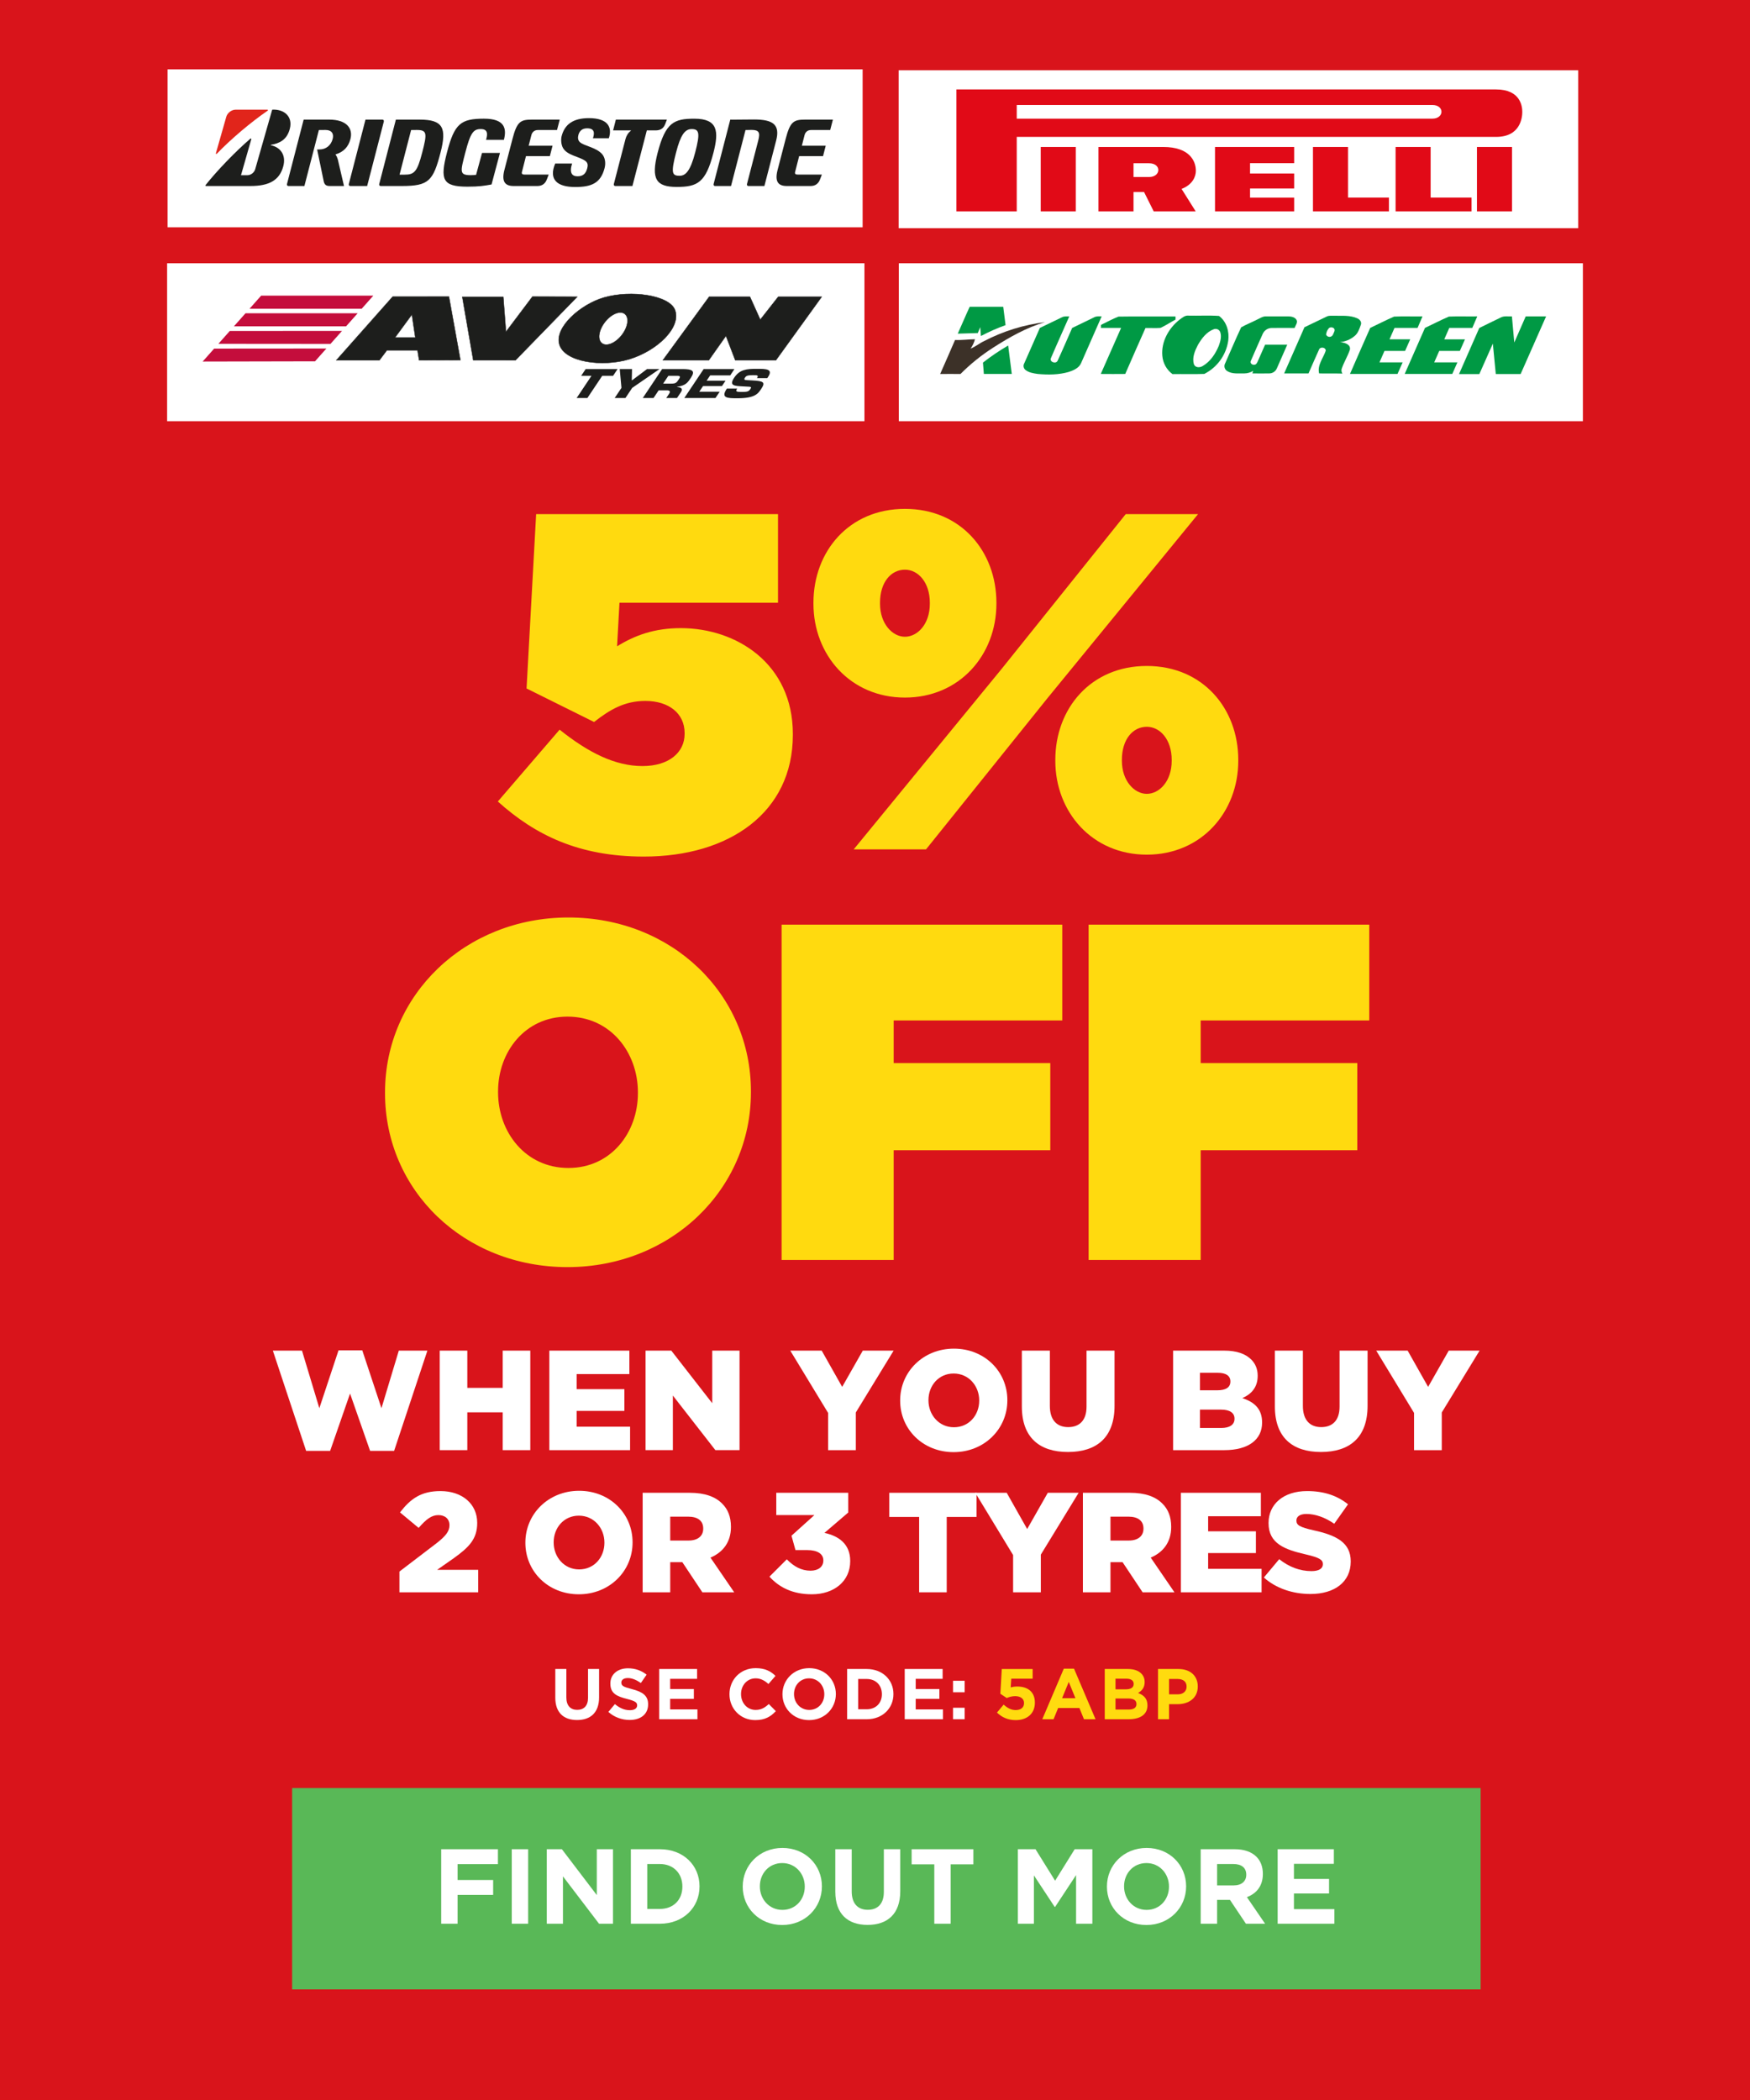<?xml version="1.0" encoding="UTF-8"?>
<svg id="Layer_1" data-name="Layer 1" xmlns="http://www.w3.org/2000/svg" width="500" height="600" xmlns:xlink="http://www.w3.org/1999/xlink" viewBox="0 0 500 600">
  <defs>
    <clipPath id="clippath">
      <rect x="57.901" y="83.932" width="176.99" height="29.858" fill="none"/>
    </clipPath>
    <clipPath id="clippath-1">
      <rect x="57.901" y="83.932" width="176.99" height="29.858" fill="none"/>
    </clipPath>
    <clipPath id="clippath-2">
      <rect x="57.901" y="83.932" width="176.99" height="29.858" fill="none"/>
    </clipPath>
    <clipPath id="clippath-3">
      <rect x="58.692" y="31.318" width="179.278" height="22.115" fill="none"/>
    </clipPath>
  </defs>
  <rect width="500" height="600" fill="#d9141b"/>
  <g>
    <rect x="83.467" y="510.875" width="339.567" height="57.522" fill="#59b857"/>
    <g>
      <path d="M126.056,528.35h16.209v4.257h-11.526v4.531h10.157v4.258h-10.157v8.241h-4.683v-21.287Z" fill="#fff"/>
      <path d="M146.217,528.35h4.683v21.287h-4.683v-21.287Z" fill="#fff"/>
      <path d="M156.222,528.35h4.318l9.975,13.106v-13.106h4.623v21.287h-3.984l-10.31-13.533v13.533h-4.622v-21.287Z" fill="#fff"/>
      <path d="M180.246,528.35h8.302c6.69,0,11.313,4.592,11.313,10.582v.062c0,5.99-4.623,10.644-11.313,10.644h-8.302v-21.287Zm8.302,17.06c3.832,0,6.417-2.585,6.417-6.355v-.061c0-3.771-2.585-6.417-6.417-6.417h-3.619v12.833h3.619Z" fill="#fff"/>
      <path d="M212.206,539.054v-.061c0-6.052,4.774-11.009,11.343-11.009s11.282,4.896,11.282,10.947v.062c0,6.052-4.774,11.009-11.343,11.009s-11.282-4.896-11.282-10.948Zm17.729,0v-.061c0-3.649-2.676-6.69-6.447-6.69s-6.386,2.98-6.386,6.629v.062c0,3.649,2.676,6.69,6.447,6.69s6.386-2.98,6.386-6.63Z" fill="#fff"/>
      <path d="M238.661,540.514v-12.164h4.684v12.042c0,3.467,1.733,5.262,4.592,5.262s4.592-1.733,4.592-5.109v-12.194h4.684v12.012c0,6.447-3.619,9.61-9.336,9.61-5.718,0-9.215-3.193-9.215-9.458Z" fill="#fff"/>
      <path d="M266.942,532.668h-6.478v-4.318h17.638v4.318h-6.478v16.969h-4.683v-16.969Z" fill="#fff"/>
      <path d="M290.814,528.35h5.048l5.596,9.001,5.596-9.001h5.048v21.287h-4.652v-13.897l-5.991,9.093h-.122l-5.93-9.002v13.807h-4.592v-21.287Z" fill="#fff"/>
      <path d="M316.266,539.054v-.061c0-6.052,4.775-11.009,11.344-11.009s11.282,4.896,11.282,10.947v.062c0,6.052-4.774,11.009-11.343,11.009-6.569,0-11.283-4.896-11.283-10.948Zm17.729,0v-.061c0-3.649-2.676-6.69-6.446-6.69-3.771,0-6.387,2.98-6.387,6.629v.062c0,3.649,2.676,6.69,6.447,6.69,3.771,0,6.386-2.98,6.386-6.63Z" fill="#fff"/>
      <path d="M343.057,528.35h9.731c2.706,0,4.805,.76,6.204,2.159,1.186,1.186,1.824,2.858,1.824,4.865v.061c0,3.437-1.855,5.596-4.562,6.6l5.2,7.603h-5.474l-4.562-6.812h-3.68v6.812h-4.683v-21.287Zm9.427,10.339c2.281,0,3.589-1.216,3.589-3.011v-.061c0-2.007-1.398-3.041-3.68-3.041h-4.653v6.112h4.744Z" fill="#fff"/>
      <path d="M365.043,528.35h16.057v4.166h-11.404v4.318h10.036v4.166h-10.036v4.471h11.557v4.166h-16.209v-21.287Z" fill="#fff"/>
    </g>
  </g>
  <g>
    <path d="M158.657,485.062v-8.203h3.158v8.121c0,2.338,1.169,3.548,3.097,3.548s3.097-1.169,3.097-3.445v-8.224h3.158v8.101c0,4.348-2.44,6.48-6.296,6.48s-6.214-2.153-6.214-6.378Z" fill="#fff"/>
    <path d="M173.816,489.123l1.866-2.235c1.292,1.066,2.646,1.743,4.286,1.743,1.292,0,2.071-.513,2.071-1.354v-.041c0-.8-.492-1.21-2.892-1.825-2.892-.738-4.758-1.538-4.758-4.389v-.041c0-2.604,2.092-4.327,5.024-4.327,2.092,0,3.876,.656,5.332,1.825l-1.641,2.379c-1.271-.882-2.522-1.415-3.732-1.415s-1.846,.554-1.846,1.251v.041c0,.943,.615,1.251,3.097,1.887,2.912,.759,4.553,1.805,4.553,4.307v.041c0,2.851-2.174,4.45-5.271,4.45-2.174,0-4.368-.759-6.091-2.297Z" fill="#fff"/>
    <path d="M188.338,476.859h10.828v2.81h-7.69v2.912h6.768v2.81h-6.768v3.015h7.793v2.81h-10.931v-14.355Z" fill="#fff"/>
    <path d="M208.421,484.078v-.041c0-4.081,3.076-7.424,7.485-7.424,2.707,0,4.327,.902,5.66,2.215l-2.01,2.317c-1.107-1.005-2.235-1.62-3.671-1.62-2.42,0-4.163,2.01-4.163,4.471v.041c0,2.461,1.702,4.512,4.163,4.512,1.641,0,2.646-.656,3.773-1.682l2.01,2.03c-1.477,1.579-3.117,2.563-5.886,2.563-4.225,0-7.362-3.261-7.362-7.383Z" fill="#fff"/>
    <path d="M223.559,484.078v-.041c0-4.081,3.22-7.424,7.649-7.424s7.608,3.302,7.608,7.383v.041c0,4.081-3.22,7.424-7.649,7.424s-7.608-3.302-7.608-7.383Zm11.956,0v-.041c0-2.461-1.805-4.512-4.348-4.512s-4.307,2.01-4.307,4.471v.041c0,2.461,1.805,4.512,4.348,4.512s4.307-2.01,4.307-4.471Z" fill="#fff"/>
    <path d="M242.041,476.859h5.599c4.512,0,7.629,3.097,7.629,7.137v.041c0,4.04-3.117,7.178-7.629,7.178h-5.599v-14.355Zm5.599,11.505c2.584,0,4.327-1.743,4.327-4.286v-.041c0-2.543-1.743-4.327-4.327-4.327h-2.44v8.654h2.44Z" fill="#fff"/>
    <path d="M258.492,476.859h10.828v2.81h-7.69v2.912h6.768v2.81h-6.768v3.015h7.793v2.81h-10.931v-14.355Z" fill="#fff"/>
    <path d="M272.297,480.222h3.322v3.281h-3.322v-3.281Zm0,7.711h3.322v3.281h-3.322v-3.281Z" fill="#fff"/>
    <path d="M284.851,489.307l1.907-2.276c1.087,.984,2.153,1.559,3.425,1.559,1.477,0,2.399-.718,2.399-1.989v-.041c0-1.23-1.046-1.948-2.543-1.948-.902,0-1.723,.246-2.399,.533l-1.825-1.21,.41-7.075h8.818v2.769h-6.111l-.164,2.481c.574-.144,1.087-.246,1.887-.246,2.789,0,5.024,1.354,5.024,4.594v.041c0,3.035-2.153,4.963-5.455,4.963-2.297,0-3.979-.82-5.373-2.153Z" fill="#ffdb0f"/>
    <path d="M303.947,476.756h2.912l6.152,14.458h-3.302l-1.312-3.22h-6.07l-1.312,3.22h-3.22l6.152-14.458Zm3.322,8.449l-1.907-4.655-1.907,4.655h3.814Z" fill="#ffdb0f"/>
    <path d="M315.64,476.859h6.665c1.641,0,2.933,.451,3.753,1.271,.656,.656,.984,1.456,.984,2.44v.041c0,1.62-.861,2.522-1.887,3.097,1.661,.636,2.687,1.6,2.687,3.527v.041c0,2.625-2.133,3.938-5.373,3.938h-6.829v-14.355Zm5.988,5.804c1.395,0,2.276-.451,2.276-1.518v-.041c0-.943-.738-1.477-2.071-1.477h-3.117v3.035h2.912Zm.841,5.783c1.395,0,2.235-.492,2.235-1.559v-.041c0-.964-.718-1.559-2.338-1.559h-3.65v3.158h3.753Z" fill="#ffdb0f"/>
    <path d="M330.861,476.859h5.865c3.425,0,5.496,2.03,5.496,4.963v.041c0,3.322-2.584,5.045-5.804,5.045h-2.399v4.307h-3.158v-14.355Zm5.66,7.239c1.579,0,2.502-.943,2.502-2.174v-.041c0-1.415-.984-2.174-2.563-2.174h-2.44v4.389h2.502Z" fill="#ffdb0f"/>
  </g>
  <g>
    <path d="M142.234,229.001l17.652-20.526c8.21,6.568,15.874,10.4,23.674,10.4,7.663,0,12.042-3.969,12.042-9.168v-.274c0-5.61-4.516-9.168-11.221-9.168-5.884,0-10.126,2.463-14.642,6.021l-19.294-9.579,2.737-49.81h69.104v25.315h-45.294l-.685,12.453c5.063-3.147,10.674-5.2,18.2-5.2,15.873,0,32.021,10.126,32.021,30.242v.273c0,22.168-18.2,34.758-42.558,34.758-18.61,0-31.062-6.158-41.736-15.737Z" fill="#ffda0f"/>
    <path d="M232.414,172.486v-.274c0-14.642,10.126-26.821,26.137-26.821s26.137,12.179,26.137,26.821v.274c0,14.642-10.537,26.821-26.137,26.821s-26.137-12.179-26.137-26.821Zm89.22-25.589h20.663l-43.105,52.684-34.621,43.105h-20.663l42.284-51.589,35.442-44.2Zm-55.968,25.315c0-5.747-3.284-9.442-7.116-9.442-3.968,0-7.116,3.558-7.116,9.442v.274c0,5.747,3.558,9.442,7.116,9.442s7.116-3.558,7.116-9.442v-.274Zm35.852,45.158v-.274c0-14.642,10.126-26.821,26.137-26.821,16.011,0,26.137,12.179,26.137,26.821v.274c0,14.642-10.537,26.821-26.137,26.821-15.6,0-26.137-12.179-26.137-26.821Zm33.252,0v-.274c0-5.747-3.284-9.442-7.116-9.442-3.968,0-7.116,3.558-7.116,9.442v.274c0,5.747,3.558,9.442,7.116,9.442,3.558,0,7.116-3.558,7.116-9.442Z" fill="#ffda0f"/>
    <path d="M110.008,312.361v-.274c0-27.778,22.853-49.947,52.41-49.947s52.136,21.895,52.136,49.673v.273c0,27.779-22.853,49.947-52.41,49.947s-52.136-21.895-52.136-49.673Zm72.252,0v-.274c0-11.357-7.8-21.621-20.116-21.621-12.179,0-19.842,10.126-19.842,21.347v.273c0,11.358,7.8,21.621,20.116,21.621,12.179,0,19.842-10.126,19.842-21.347Z" fill="#ffda0f"/>
    <path d="M223.316,264.193h80.188v27.368h-48.168v12.179h44.747v24.905h-44.747v31.336h-32.021v-95.789Z" fill="#ffda0f"/>
    <path d="M311.032,264.193h80.188v27.368h-48.168v12.179h44.747v24.905h-44.747v31.336h-32.021v-95.789Z" fill="#ffda0f"/>
  </g>
  <g>
    <path d="M77.956,385.894h8.327l4.956,16.451,5.483-16.532h6.784l5.483,16.532,4.956-16.451h8.165l-9.505,28.636h-6.865l-5.727-16.37-5.687,16.37h-6.864l-9.505-28.636Z" fill="#fff"/>
    <path d="M125.638,385.894h7.88v10.642h10.114v-10.642h7.88v28.433h-7.88v-10.805h-10.114v10.805h-7.88v-28.433Z" fill="#fff"/>
    <path d="M156.952,385.894h22.868v6.702h-15.069v4.306h13.648v6.214h-13.648v4.509h15.272v6.702h-23.071v-28.433Z" fill="#fff"/>
    <path d="M184.448,385.894h7.352l11.698,15.029v-15.029h7.799v28.433h-6.905l-12.145-15.598v15.598h-7.799v-28.433Z" fill="#fff"/>
    <path d="M236.598,403.686l-10.804-17.791h8.977l5.849,10.358,5.89-10.358h8.814l-10.805,17.669v10.764h-7.921v-10.642Z" fill="#fff"/>
    <path d="M257.189,400.192v-.082c0-8.164,6.581-14.785,15.354-14.785s15.272,6.54,15.272,14.704v.081c0,8.165-6.58,14.786-15.354,14.786-8.774,0-15.273-6.54-15.273-14.704Zm22.584,0v-.082c0-4.103-2.965-7.677-7.311-7.677-4.306,0-7.19,3.493-7.19,7.596v.081c0,4.103,2.965,7.677,7.271,7.677,4.346,0,7.23-3.493,7.23-7.596Z" fill="#fff"/>
    <path d="M291.956,401.857v-15.963h8.002v15.801c0,4.103,2.071,6.052,5.24,6.052s5.24-1.869,5.24-5.849v-16.004h8.002v15.76c0,9.18-5.24,13.201-13.323,13.201-8.083,0-13.161-4.103-13.161-12.998Z" fill="#fff"/>
    <path d="M335.17,385.894h14.582c3.574,0,6.093,.894,7.758,2.559,1.137,1.137,1.828,2.64,1.828,4.59v.081c0,3.29-1.868,5.24-4.387,6.336,3.453,1.138,5.646,3.087,5.646,6.946v.082c0,4.874-3.98,7.839-10.764,7.839h-14.663v-28.433Zm12.632,11.333c2.396,0,3.737-.812,3.737-2.478v-.082c0-1.543-1.218-2.437-3.574-2.437h-5.118v4.996h4.956Zm1.137,10.764c2.396,0,3.778-.935,3.778-2.6v-.082c0-1.543-1.219-2.559-3.859-2.559h-6.012v5.24h6.093Z" fill="#fff"/>
    <path d="M364.25,401.857v-15.963h8.002v15.801c0,4.103,2.071,6.052,5.24,6.052s5.24-1.869,5.24-5.849v-16.004h8.002v15.76c0,9.18-5.24,13.201-13.323,13.201-8.083,0-13.161-4.103-13.161-12.998Z" fill="#fff"/>
    <path d="M404.013,403.686l-10.804-17.791h8.977l5.849,10.358,5.89-10.358h8.814l-10.805,17.669v10.764h-7.921v-10.642Z" fill="#fff"/>
    <path d="M114.124,449.013l10.642-8.124c2.641-2.071,3.656-3.412,3.656-5.118,0-1.787-1.259-2.884-3.168-2.884-1.909,0-3.412,1.097-5.646,3.656l-5.321-4.427c3.046-3.94,6.052-6.093,11.576-6.093,6.215,0,10.48,3.696,10.48,9.058v.082c0,4.549-2.356,6.905-6.581,9.952l-4.874,3.412h11.739v6.418h-22.503v-5.93Z" fill="#fff"/>
    <path d="M150.108,440.808v-.082c0-8.164,6.581-14.785,15.354-14.785s15.272,6.54,15.272,14.704v.081c0,8.165-6.58,14.786-15.354,14.786-8.774,0-15.273-6.54-15.273-14.704Zm22.584,0v-.082c0-4.103-2.965-7.677-7.311-7.677-4.306,0-7.19,3.493-7.19,7.596v.081c0,4.103,2.965,7.677,7.271,7.677,4.346,0,7.23-3.493,7.23-7.596Z" fill="#fff"/>
    <path d="M183.616,426.51h13.445c4.346,0,7.352,1.137,9.261,3.087,1.666,1.625,2.519,3.818,2.519,6.621v.081c0,4.346-2.315,7.23-5.849,8.733l6.783,9.911h-9.099l-5.727-8.611h-3.453v8.611h-7.88v-28.433Zm13.079,13.648c2.681,0,4.224-1.3,4.224-3.372v-.081c0-2.234-1.625-3.372-4.265-3.372h-5.159v6.824h5.199Z" fill="#fff"/>
    <path d="M219.843,450.475l4.956-4.955c2.031,2.071,4.184,3.249,6.784,3.249,2.234,0,3.655-1.137,3.655-2.884v-.081c0-1.828-1.665-2.925-4.63-2.925h-3.331l-1.138-4.103,6.54-5.89h-10.886v-6.377h20.553v5.646l-6.783,5.809c4.062,.894,7.352,3.168,7.352,8.002v.081c0,5.768-4.631,9.464-10.967,9.464-5.483,0-9.342-1.991-12.104-5.037Z" fill="#fff"/>
    <path d="M262.611,433.415h-8.53v-6.905h24.94v6.905h-8.53v21.528h-7.88v-21.528Z" fill="#fff"/>
    <path d="M289.458,444.301l-10.805-17.791h8.977l5.849,10.358,5.89-10.358h8.814l-10.805,17.669v10.764h-7.92v-10.642Z" fill="#fff"/>
    <path d="M309.4,426.51h13.445c4.346,0,7.352,1.137,9.261,3.087,1.666,1.625,2.519,3.818,2.519,6.621v.081c0,4.346-2.315,7.23-5.849,8.733l6.783,9.911h-9.099l-5.727-8.611h-3.453v8.611h-7.88v-28.433Zm13.079,13.648c2.681,0,4.225-1.3,4.225-3.372v-.081c0-2.234-1.625-3.372-4.265-3.372h-5.159v6.824h5.199Z" fill="#fff"/>
    <path d="M337.383,426.51h22.868v6.702h-15.069v4.306h13.648v6.214h-13.648v4.509h15.272v6.702h-23.071v-28.433Z" fill="#fff"/>
    <path d="M361.102,450.719l4.387-5.24c2.803,2.234,5.93,3.412,9.22,3.412,2.112,0,3.25-.731,3.25-1.95v-.081c0-1.178-.935-1.828-4.793-2.722-6.052-1.381-10.723-3.087-10.723-8.936v-.081c0-5.281,4.184-9.099,11.008-9.099,4.833,0,8.611,1.3,11.698,3.777l-3.94,5.565c-2.6-1.828-5.443-2.803-7.961-2.803-1.909,0-2.843,.812-2.843,1.828v.081c0,1.3,.975,1.869,4.915,2.762,6.54,1.422,10.602,3.534,10.602,8.855v.081c0,5.809-4.59,9.261-11.495,9.261-5.037,0-9.83-1.584-13.323-4.711Z" fill="#fff"/>
  </g>
  <g>
    <rect x="47.747" y="75.22" width="199.236" height="45.119" fill="#fff"/>
    <g>
      <path d="M110.532,100.093l-2.135,2.843h-12.31l16.106-18.172,16.077-.01,3.275,18.138-11.794,.044-.457-2.843h-8.764m7.151-10.217l-4.804,6.548h5.782l-.977-6.548h0Z" fill="#1d1e1c"/>
      <path d="M110.532,100.093l-2.135,2.843h-12.31l16.106-18.172,16.077-.01,3.275,18.138-11.794,.044-.457-2.843h-8.764Zm7.151-10.217l-4.804,6.548h5.782l-.977-6.548h0Z" fill="none" stroke="#232221" stroke-width=".115"/>
      <g clip-path="url(#clippath)">
        <path d="M192.898,88.674c-1.467-4.307-12.558-5.922-20.347-3.666-6.644,1.925-14.159,8.477-12.739,13.381,1.481,5.114,12.319,6.586,20.071,4.216,7.753-2.373,14.73-8.891,13.015-13.931m-15.261,7.075c-1.802,2.312-4.335,3.35-5.658,2.319-1.322-1.031-.934-3.74,.867-6.052,1.802-2.313,4.336-3.351,5.658-2.32,1.322,1.031,.934,3.741-.867,6.053h0Z" fill="#1d1e1c"/>
        <path d="M192.898,88.674c-1.467-4.307-12.558-5.922-20.347-3.666-6.644,1.925-14.159,8.477-12.739,13.381,1.481,5.114,12.319,6.586,20.071,4.216,7.753-2.373,14.73-8.891,13.015-13.931h0Zm-15.261,7.075c-1.802,2.312-4.335,3.35-5.658,2.319-1.322-1.031-.934-3.74,.867-6.052,1.802-2.313,4.336-3.351,5.658-2.32,1.322,1.031,.934,3.741-.867,6.053h0Z" fill="none" stroke="#232221" stroke-width=".115"/>
      </g>
      <polyline points="152.125 84.753 164.93 84.789 147.281 102.93 135.221 102.936 132.088 84.818 143.798 84.818 144.562 94.797 152.125 84.753" fill="#1d1e1c"/>
      <polygon points="152.125 84.753 164.93 84.789 147.281 102.93 135.221 102.936 132.088 84.818 143.798 84.818 144.562 94.797 152.125 84.753 152.125 84.753" fill="none" stroke="#232221" stroke-width=".115"/>
      <polyline points="234.782 84.789 222.361 84.789 217.22 91.333 214.272 84.789 202.619 84.789 189.377 102.934 202.504 102.934 207.416 95.973 210.082 102.934 221.682 102.934 234.782 84.789" fill="#1d1e1c"/>
      <g clip-path="url(#clippath-1)">
        <polygon points="234.782 84.789 222.361 84.789 217.22 91.333 214.272 84.789 202.619 84.789 189.377 102.934 202.504 102.934 207.416 95.973 210.082 102.934 221.682 102.934 234.782 84.789 234.782 84.789" fill="none" stroke="#232221" stroke-width=".115"/>
        <path d="M62.391,98.24l32.023,.027,3.308-3.726-32.068,.023-3.264,3.677m-4.49,5.06l32.107-.068,3.25-3.661-32.07,.025-3.287,3.704h0Zm8.931-10.062l32.051-.003,3.307-3.728-32.051,.005-3.307,3.726h0Zm7.786-8.772l-3.33,3.751h32.047l3.329-3.751h-32.047Z" fill="#c40d3c"/>
      </g>
      <polyline points="167.823 113.723 164.752 113.723 169 107.367 166.052 107.367 167.335 105.447 176.454 105.447 175.171 107.367 172.069 107.367 167.823 113.723" fill="#1d1e1c"/>
      <polyline points="180.63 110.821 178.691 113.723 175.621 113.723 177.56 110.821 177.068 105.447 180.583 105.447 180.509 108.636 180.617 108.636 184.866 105.447 188.427 105.447 180.63 110.821" fill="#1d1e1c"/>
      <path d="M189.178,105.447h5.925c2.634,.033,3.666,.441,2.287,2.506-.921,1.379-1.46,2.184-3.883,2.549l-.058,.088c1.237,.033,1.718,.53,1.092,1.468l-1.114,1.666h-3.07l.774-1.159c.444-.617,.356-1.037-.565-1.037h-2.379l-1.467,2.196h-3.071l5.53-8.277m2.669,4.16c1.321,0,1.511-.353,2.137-1.291,.494-.739,.373-.949-.64-.949h-2.38l-1.497,2.24h2.38Z" fill="#1d1e1c"/>
      <g clip-path="url(#clippath-2)">
        <polyline points="201.894 108.769 207.299 108.769 206.274 110.302 200.869 110.302 199.793 111.914 205.627 111.914 204.418 113.723 195.514 113.723 201.043 105.447 209.84 105.447 208.631 107.257 202.905 107.257 201.894 108.769" fill="#1d1e1c"/>
        <path d="M214.855,108.692c3.29,.177,3.927,.485,2.66,2.383-.915,1.368-1.737,2.715-6.803,2.715-2.932,0-4.852-.045-3.038-2.759h2.947c-.575,.861-.204,.949,1.3,.949,1.443,0,1.963-.065,2.427-.761,.479-.717,.304-.707-1.096-.772l-.654-.034c-2.744-.143-4.409-.132-2.824-2.505,1.586-2.372,3.546-2.527,6.555-2.527,2.516,0,4.645,.033,3.118,2.317l-.229,.342h-2.947c.568-.85,.076-.85-1.152-.85-1.657,0-1.958,.243-2.268,.707-.442,.661-.012,.684,.773,.728l1.23,.067" fill="#1d1e1c"/>
      </g>
    </g>
    <g>
      <rect x="256.757" y="20.078" width="194.155" height="45.119" fill="#fff"/>
      <g>
        <polygon points="297.348 41.996 297.348 60.384 307.359 60.384 307.359 41.996 297.348 41.996 297.348 41.996" fill="#e10a17"/>
        <polygon points="369.758 56.464 369.758 60.384 347.145 60.384 347.145 41.996 369.758 41.996 369.758 46.62 357.155 46.62 357.155 49.568 369.758 49.568 369.758 53.859 357.155 53.859 357.155 56.464 369.758 56.464 369.758 56.464" fill="#e10a17"/>
        <polygon points="385.143 56.451 385.143 41.996 375.133 41.996 375.133 60.384 396.839 60.384 396.839 56.451 385.143 56.451 385.143 56.451" fill="#e10a17"/>
        <polygon points="408.752 56.451 408.752 41.996 398.741 41.996 398.741 60.384 420.448 60.384 420.448 56.451 408.752 56.451 408.752 56.451" fill="#e10a17"/>
        <polygon points="421.987 41.996 421.987 60.384 431.998 60.384 431.998 41.996 421.987 41.996 421.987 41.996" fill="#e10a17"/>
        <path d="M323.861,50.577v-3.933h4.43c3.627,0,3.475,3.933,0,3.933h-4.43Zm17.813-1.787c0-2.861-1.891-6.794-9.297-6.794h-18.527v18.388h10.011v-5.516h3.015l2.751,5.516h11.996l-4.028-6.405c3.184-1.246,4.08-3.552,4.08-5.189h0Z" fill="#e10a17"/>
        <path d="M290.498,39.11v21.274h-17.237V25.552h154.165c7.1,0,7.514,4.954,7.514,6.434,0,1.481-.466,7.152-7.514,7.125h-136.928m118.744-9.116h-118.744v3.908h118.744c3.423,0,3.525-3.908,0-3.908h0Z" fill="#e10a17"/>
      </g>
    </g>
    <g>
      <rect x="47.88" y="19.816" width="198.587" height="45.119" fill="#fff"/>
      <g>
        <path d="M137.726,43.7l-1.706,6.265c-.358,.033-.809,.086-1.508,.086-3.345,0-2.974-1.007-1.563-6.466,1.468-5.675,2.322-6.711,4.411-6.711,2.009,0,2.026,1.355,1.515,3.068h5.1c.827-3.198,.275-6.033-5.689-6.033-6.641,0-8.444,1.4-10.585,9.675-1.993,7.706-1.338,9.75,5.84,9.75,3.404,0,4.83-.25,6.903-.627l2.401-9.008h-5.12Z" fill="#1d1e1c"/>
        <path d="M149.893,49.88c-.665,0-.898-.201-.772-.74l1.158-4.532h6.823l.77-2.974h-6.825l.775-3.021c.204-.79,.766-1.462,1.863-1.462h5.465l.77-2.976h-7.941c-3.292,0-4.283,.589-5.564,5.544l-2.358,9.062c-.723,3.041,.18,4.364,2.664,4.364h6.853c1.349,0,2.218-.717,2.636-1.816l.563-1.45h-6.879Z" fill="#1d1e1c"/>
        <path d="M227.944,49.88c-.665,0-.898-.201-.772-.74l1.157-4.532h6.824l.769-2.974h-6.824l.775-3.021c.205-.79,.766-1.462,1.864-1.462h5.463l.77-2.976h-7.939c-3.294,0-4.285,.589-5.566,5.544l-2.355,9.062c-.724,3.041,.179,4.364,2.662,4.364h6.854c1.348,0,2.215-.717,2.635-1.816l.562-1.45h-6.879Z" fill="#1d1e1c"/>
        <path d="M115.559,49.906h-1.401l3.298-12.751c.424-.002,.583-.019,1.633-.019,2.961,0,2.958,.979,1.544,6.443-1.427,5.529-2.258,6.326-5.075,6.326h0Zm4.377-15.73h-6.83l-4.758,18.401c-.082,.314,.103,.569,.411,.569h6.083c7.641,0,8.929-1.461,11.025-9.566,1.821-7.043,.699-9.404-5.931-9.404h0Z" fill="#1d1e1c"/>
        <path d="M215.49,34.139c-3.935,0-5.764,.085-6.839,.037l-4.76,18.401c-.082,.314,.101,.569,.409,.569h4.565l4.135-15.99c.422-.002,1.062-.037,1.711-.037,2.217,0,2.51,.789,1.924,3.05l-3.21,12.409c-.082,.314,.102,.569,.41,.569h4.564l3.357-12.978c1.161-4.495-.814-6.029-6.266-6.029h0Z" fill="#1d1e1c"/>
        <path d="M175.959,34.176l-.788,3.083h5.071c.051,0,.051,.064,.004,.098-.809,.608-1.303,1.478-1.539,2.386l-3.325,12.834c-.082,.314,.104,.569,.411,.569h4.899l4.116-15.887h2.511c1.409,0,2.267-.591,2.743-1.821l.479-1.261h-14.584Z" fill="#1d1e1c"/>
        <path d="M104.901,53.146l4.76-18.4c.082-.315-.103-.57-.411-.57h-4.825l-4.76,18.401c-.082,.314,.103,.569,.41,.569h4.825Z" fill="#1d1e1c"/>
        <path d="M194.167,50.223c-2.19,0-2.514-.799-.987-6.712,1.272-4.92,2.486-6.635,4.44-6.635,2.189,0,2.431,1.177,1.018,6.635-1.397,5.408-2.778,6.712-4.471,6.712h0Zm4.217-16.308c-5.743,0-8.236,1.022-10.494,9.748-1.953,7.559-.386,9.746,5.453,9.746,5.943,0,8.292-1.222,10.493-9.746,1.596-6.171,1.272-9.748-5.453-9.748h0Z" fill="#1d1e1c"/>
        <g clip-path="url(#clippath-3)">
          <path d="M61.677,43.803l2.971-10.422c.288-1.071,1.473-2.048,2.669-2.048h9.088c.153,0,.201,.198,.084,.279-4.726,3.233-10.423,8.032-14.554,12.327-.107,.113-.3,.023-.258-.135h0Z" fill="#e1251b"/>
          <path d="M68.856,50.06l2.941-10.285c.044-.156-.124-.269-.25-.161-4.327,3.721-9.547,9.157-12.813,13.269-.083,.105-.041,.263,.103,.263h12.728c5.367,0,8.305-1.663,9.371-5.636,.868-3.236-.828-5.443-3.535-6.012-.049-.01-.093-.102,0-.117,2.289-.392,4.6-1.314,5.423-4.655,.892-3.615-1.873-5.597-5.052-5.393l-4.864,17.033c-.263,.922-1.248,1.695-2.184,1.695h-1.867Z" fill="#1d1e1c"/>
        </g>
        <path d="M96.515,45.538c-.17-.564-.353-.977-.623-1.314-.036-.044-.043-.102,.02-.122,2.18-.673,3.608-2.05,4.212-4.384,.798-3.086-1.147-5.543-6.062-5.543h-7.303l-4.761,18.401c-.082,.314,.101,.569,.41,.569h4.564l4.135-15.99c.442-.002,.863-.019,1.915-.019,1.759,0,2.409,1.086,2.03,2.551-.499,1.93-1.995,3.014-3.773,3.014h-.672l1.9,9.18c.225,.895,.676,1.264,1.704,1.264h4.075l-1.772-7.607h0Z" fill="#1d1e1c"/>
        <path d="M158.627,46.719c-1.933,4.621,.587,6.714,5.719,6.714,4.685,0,7.283-1.113,8.398-5.421,.382-1.472,.136-3.061-.768-4.044-1.752-1.905-5.121-2.261-6.304-3.364-.603-.562-.597-1.348-.422-2.023,.321-1.241,1.155-1.918,2.506-1.918,2.117,0,2.171,1.303,1.65,2.849h4.543c1.069-3.228-.331-5.759-5.681-5.759-4.502,0-6.932,1.768-7.805,5.151-.241,.929-.152,2.444,.404,3.393,1.235,2.117,4.511,2.381,6.324,3.641,.787,.547,.813,1.286,.601,2.1-.407,1.579-1.202,2.333-2.78,2.333-1.52,0-2.431-.884-1.561-3.652h-4.822Z" fill="#1d1e1c"/>
      </g>
    </g>
    <g>
      <rect x="256.806" y="75.22" width="195.447" height="45.119" fill="#fff"/>
      <g>
        <g>
          <path d="M277.052,87.658h9.585c.225,1.745,.444,3.491,.669,5.236-2.417,.871-4.77,1.911-7.041,3.112-.065-.846-.136-1.692-.201-2.538-.237,.562-.467,1.13-.698,1.692l-5.721,.172c1.142-2.532,2.225-5.136,3.408-7.674Z" fill="#094"/>
          <path d="M336.977,91.362c.763-.55,1.55-1.29,2.568-1.183,2.911,.071,5.84-.112,8.739,.089,2.166,1.598,3.006,4.497,2.639,7.1-.607,4.081-3.16,7.612-6.846,9.467-3.023,.112-6.059,0-9.088,.053-1.685-1.254-2.743-3.177-2.899-5.272-.343-3.988,1.834-7.851,4.887-10.254Zm9.792,2.716c-2.071,.763-3.467,2.663-4.532,4.514-.846,1.645-1.686,3.586-1.124,5.449,.361,1.071,1.722,1.047,2.526,.527,2.177-1.254,3.633-3.473,4.58-5.745,.456-1.254,.876-2.674,.402-3.982-.302-.721-1.13-1.062-1.852-.763Z" fill="#094"/>
          <path d="M379.086,90.433c.645-.325,1.385-.183,2.083-.213,2.225,.047,4.58-.213,6.656,.746,.68,.296,1.296,1.041,.994,1.822-.426,1.183-.817,2.461-1.834,3.254-1.18,.97-2.621,1.569-4.142,1.722,1.183,.059,3.195,.592,2.834,2.183-.651,1.893-1.74,3.609-2.367,5.514-.096,.442-.006,.904,.249,1.278-2.219-.065-4.443,0-6.662-.041-.592-2.367,1.183-4.384,1.893-6.508,0-1.018-1.639-1.183-1.941-.272-1.03,2.242-1.988,4.514-2.988,6.775h-6.964c1.935-4.396,3.858-8.798,5.804-13.194,2.136-1.006,4.254-2.053,6.384-3.065Zm.692,3.242c-.524,.518-.84,1.211-.888,1.947,.247,.538,.882,.773,1.42,.527,.233-.107,.42-.294,.527-.527,.231-.592,.822-1.355,.213-1.87-.37-.28-.871-.311-1.272-.077Z" fill="#094"/>
          <path d="M303.453,90.634c.633-.331,1.373-.207,2.059-.243-1.728,3.97-3.538,7.917-5.224,11.875-.592,1.136,1.444,1.852,1.899,.775,1.432-3.089,2.763-6.218,4.142-9.337,2.095-1.035,4.207-2.029,6.307-3.053,.651-.361,1.414-.243,2.124-.272-1.958,4.461-3.911,8.928-5.869,13.348-.592,1.408-2.124,2.071-3.479,2.526-2.887,.852-5.946,.858-8.917,.592-1.278-.183-2.674-.391-3.662-1.284-.449-.485-.524-1.208-.183-1.775,1.483-3.38,2.968-6.745,4.455-10.094l6.349-3.059Z" fill="#094"/>
          <path d="M314.564,92.829c1.663-.793,3.278-1.704,4.988-2.367,5.432-.095,10.869,0,16.306-.041v.893c-1.438,.757-2.793,1.68-4.278,2.367-1.426,.118-2.87,0-4.301,.041-1.929,4.361-3.893,8.727-5.781,13.123-2.331,.047-4.662,0-6.994,0l5.81-13.147h-5.775c0-.225,.018-.657,.024-.87Z" fill="#094"/>
          <path d="M359.129,91.332c.858-.373,1.669-1,2.651-.935h6.289c.846,0,1.834,.183,2.331,.941,.497,.757-.254,1.621-.521,2.367-2.13,0-4.272-.03-6.408,0-1.178-.037-2.257,.654-2.716,1.74-1.13,2.586-2.313,5.148-3.408,7.739-.26,.592,.473,1.148,1.03,1.03,.562,0,.793-.592,.994-1,.694-1.578,1.388-3.156,2.083-4.733h6.331c-.982,2.244-1.968,4.491-2.958,6.739-.36,.884-1.217,1.465-2.171,1.473-1.609,.036-3.219,0-4.828,0,.053-.183,.166-.544,.219-.728-.762,.47-1.638,.721-2.532,.728-1.657-.047-3.497,.254-4.964-.722-.704-.482-.922-1.422-.503-2.166,1.538-3.42,2.958-6.893,4.568-10.277,1.444-.822,3.023-1.426,4.514-2.195Z" fill="#094"/>
          <path d="M391.482,93.693c2.278-1.065,4.509-2.242,6.816-3.231,2.704-.136,5.42,0,8.13-.059-.473,1.095-.953,2.183-1.408,3.284-2.201,.036-4.396,0-6.591,0-.467,1.095-.953,2.177-1.426,3.266h5.917c-.485,1.108-.974,2.213-1.467,3.313h-5.887c-.479,1.089-.959,2.171-1.432,3.266h6.621c-.485,1.106-.97,2.213-1.467,3.313h-13.579c1.893-4.384,3.834-8.757,5.775-13.153Z" fill="#094"/>
          <path d="M407.131,93.687c2.284-1.059,4.52-2.248,6.834-3.231,2.698-.124,5.402,0,8.106-.053-.473,1.095-.953,2.183-1.414,3.284-2.189,.036-4.384,0-6.579,0-.473,1.095-.959,2.183-1.432,3.272h5.917c-.491,1.106-.976,2.213-1.467,3.313h-5.887l-1.438,3.26h6.627c-.479,1.106-.97,2.207-1.461,3.313h-13.597c1.929-4.378,3.86-8.765,5.792-13.159Z" fill="#094"/>
          <path d="M428.763,90.729c.988-.544,2.142-.266,3.213-.325,.225,2.485,.444,4.97,.675,7.449,1.095-2.479,2.171-4.964,3.266-7.449h5.822c-2.426,5.491-4.85,10.977-7.272,16.46h-7.1c-.284-2.893-.544-5.792-.84-8.686-1.302,2.893-2.55,5.81-3.858,8.698h-5.804c1.923-4.384,3.864-8.763,5.781-13.159,2.018-1.018,4.077-1.982,6.118-2.988Z" fill="#094"/>
          <path d="M281.2,97.444c5.421-2.82,11.302-4.65,17.366-5.402-5.325,1.556-10.212,4.337-14.857,7.319-3.359,2.155-6.474,4.668-9.289,7.496-1.935-.036-3.87,0-5.804,0,1.408-3.248,2.881-6.467,4.254-9.721,1.905,.101,3.787-.189,5.686-.207-.25,.96-.673,1.866-1.248,2.674,1.396-.533,2.538-1.538,3.893-2.16Z" fill="#3c3128"/>
          <path d="M280.845,103.598c2.287-1.788,4.693-3.419,7.201-4.881,.349,2.704,.692,5.42,1.035,8.124h-7.982c-.089-1.065-.172-2.154-.254-3.242Z" fill="#094"/>
        </g>
        <rect x="268.562" y="87.658" width="173.319" height="33.353" fill="none"/>
      </g>
    </g>
  </g>
</svg>